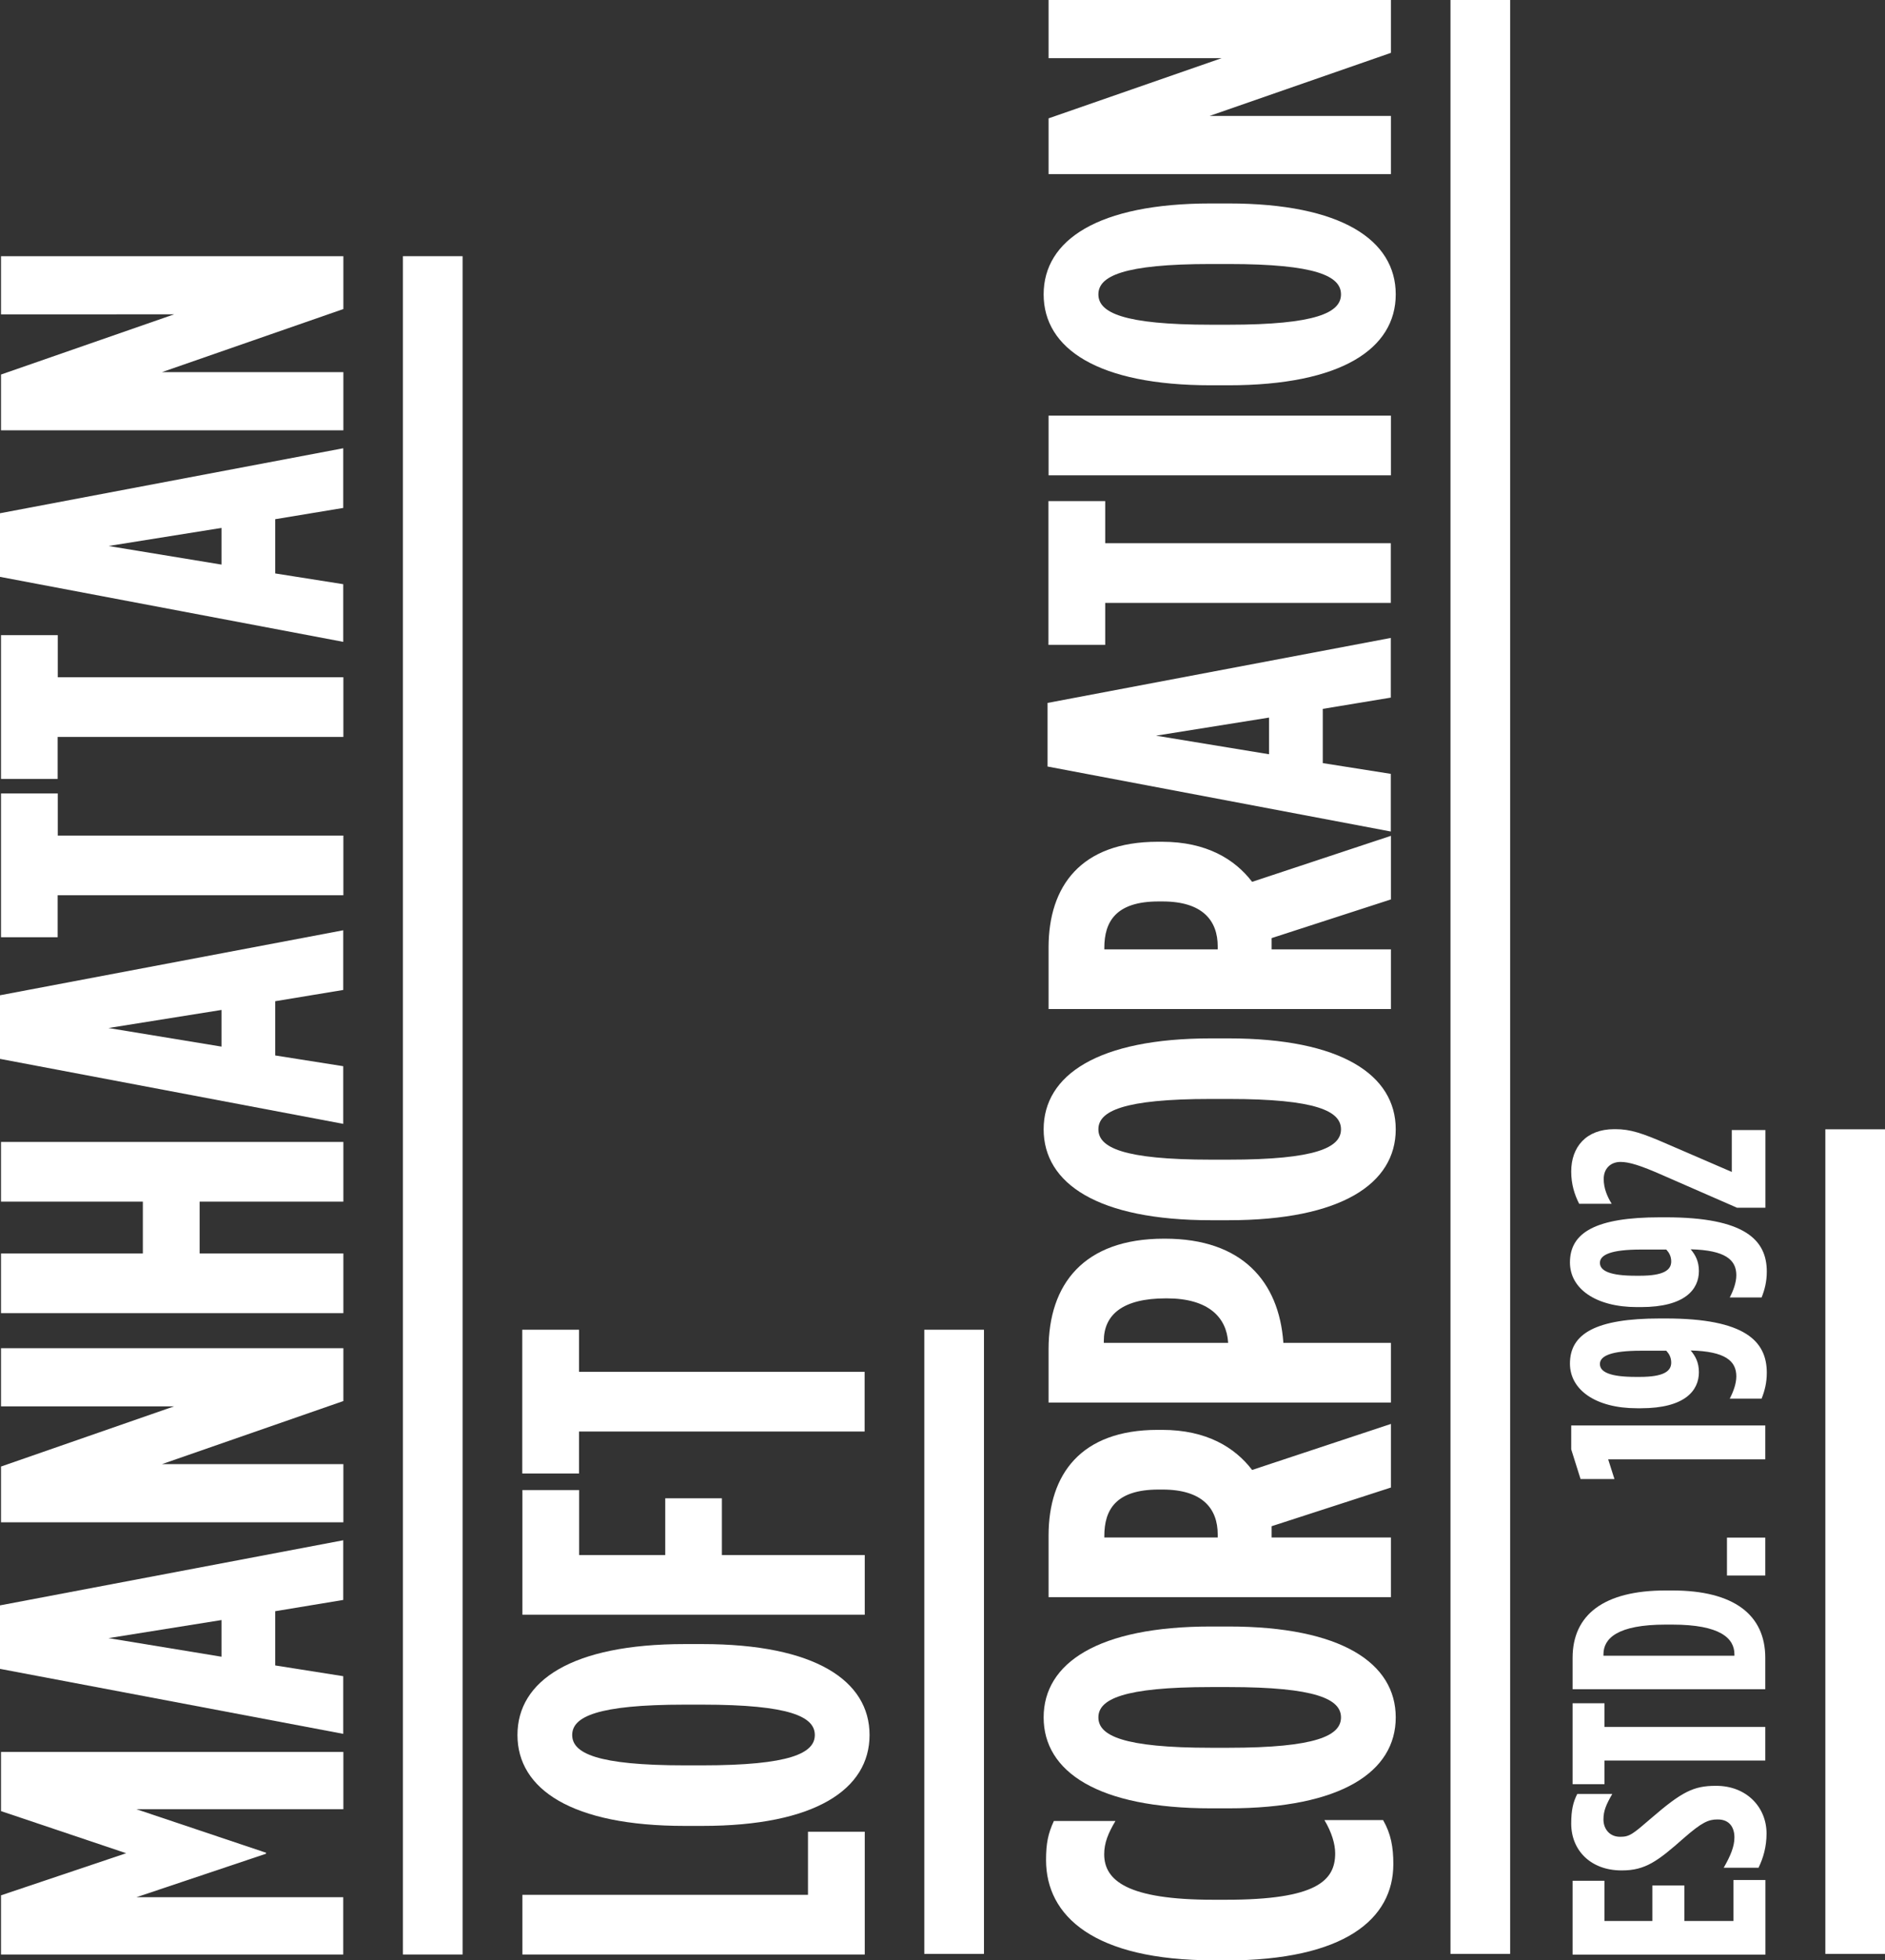 <?xml version="1.0" encoding="UTF-8"?>
<svg id="Layer_2" data-name="Layer 2" xmlns="http://www.w3.org/2000/svg" viewBox="0 0 149.1 155.03">
  <rect x="0" y="0" width="149.1" height="155.03" fill="#333333" stroke="none"/>
  <defs>
    <style>
      .cls-1 {
        fill: #fff;
      }
    </style>
  </defs>
  <g id="Layer_1-2" data-name="Layer 1">
    <g>
      <g>
        <path class="cls-1" d="m.08,154.57v-4.68l9.9-3.33L.08,143.23v-4.68h27.08v4.53H10.79l10.25,3.44v.08l-10.25,3.44h16.36v4.53H.08Z"/>
        <path class="cls-1" d="m0,131.99v-5.03l27.15-5.15v4.72l-5.38.89v4.29l5.38.85v4.56l-27.15-5.14Zm17.52-3.87l-8.94,1.43,8.94,1.47v-2.9Z"/>
        <path class="cls-1" d="m.08,120.39v-4.41l13.69-4.76H.08v-4.6h27.08v4.18l-14.35,4.99h14.35v4.6H.08Z"/>
        <path class="cls-1" d="m.08,103.85v-4.72h11.22v-4.1H.08v-4.72h27.08v4.72h-11.37v4.1h11.37v4.72H.08Z"/>
        <path class="cls-1" d="m0,83.74v-5.03l27.15-5.14v4.72l-5.38.89v4.29l5.38.85v4.56L0,83.74Zm17.52-3.87l-8.94,1.43,8.94,1.47v-2.9Z"/>
        <path class="cls-1" d="m4.56,70.79v3.33H.08v-11.37h4.49v3.33h22.59v4.72H4.56Z"/>
        <path class="cls-1" d="m4.56,58.27v3.33H.08v-11.37h4.49v3.33h22.59v4.72H4.56Z"/>
        <path class="cls-1" d="m0,45.62v-5.03l27.15-5.14v4.72l-5.38.89v4.29l5.38.85v4.56L0,45.62Zm17.52-3.87l-8.94,1.43,8.94,1.47v-2.9Z"/>
        <path class="cls-1" d="m.08,34.03v-4.41l13.69-4.76H.08v-4.6h27.08v4.18l-14.35,4.99h14.35v4.6H.08Z"/>
      </g>
      <g>
        <path class="cls-1" d="m41.32,154.57v-4.72h22.59v-4.99h4.49v9.71h-27.08Z"/>
        <path class="cls-1" d="m55.55,144.4h-1.39c-8.93,0-13.23-2.9-13.23-7.19s4.29-7.19,13.23-7.19h1.39c8.93,0,13.23,2.9,13.23,7.19s-4.29,7.19-13.23,7.19Zm0-9.59h-1.39c-6.96,0-8.9.97-8.9,2.4s1.93,2.4,8.9,2.4h1.39c6.96,0,8.9-.97,8.9-2.4s-1.93-2.4-8.9-2.4Z"/>
        <path class="cls-1" d="m41.32,127.7v-9.86h4.49v5.14h6.81v-4.49h4.48v4.49h11.3v4.72h-27.08Z"/>
        <path class="cls-1" d="m45.8,113.2v3.33h-4.49v-11.37h4.49v3.33h22.59v4.72h-22.59Z"/>
      </g>
      <g>
        <path class="cls-1" d="m96.94,155.03h-.93c-9.52,0-13.27-3.52-13.27-7.93,0-1.32.16-2.09.62-3.09h4.87c-.58.97-.89,1.74-.89,2.63,0,2.09,1.86,3.6,8.63,3.6h1.01c7.16,0,8.63-1.51,8.63-3.67,0-.73-.27-1.66-.85-2.63h4.64c.62,1.08.81,2.13.81,3.48,0,4.33-3.83,7.62-13.27,7.62Z"/>
        <path class="cls-1" d="m97.17,143.01h-1.39c-8.94,0-13.23-2.9-13.23-7.19s4.29-7.19,13.23-7.19h1.39c8.94,0,13.23,2.9,13.23,7.19s-4.29,7.19-13.23,7.19Zm0-9.59h-1.39c-6.96,0-8.9.97-8.9,2.4s1.93,2.4,8.9,2.4h1.39c6.96,0,8.9-.97,8.9-2.4s-1.93-2.4-8.9-2.4Z"/>
        <path class="cls-1" d="m82.94,126.31v-4.87c0-4.84,2.55-8.36,8.63-8.36h.35c3.52,0,5.76,1.39,7.12,3.17l10.98-3.64v5.03l-9.44,3.06v.89h9.44v4.72h-27.08Zm13.38-4.95c0-2.05-1.2-3.56-4.37-3.56h-.31c-3.4,0-4.29,1.62-4.29,3.67v.12h8.97v-.23Z"/>
        <path class="cls-1" d="m82.94,110.92v-4.22c0-5.14,2.78-8.74,9.13-8.74h.08c6.11,0,9.01,3.4,9.36,8.2v.04h8.51v4.72h-27.08Zm14.2-4.76c-.12-1.97-1.55-3.48-4.84-3.48h-.08c-3.44,0-4.91,1.31-4.91,3.37v.15h9.83v-.04Z"/>
        <path class="cls-1" d="m97.17,96.5h-1.39c-8.94,0-13.23-2.9-13.23-7.19s4.29-7.19,13.23-7.19h1.39c8.94,0,13.23,2.9,13.23,7.19s-4.29,7.19-13.23,7.19Zm0-9.59h-1.39c-6.96,0-8.9.97-8.9,2.4s1.93,2.4,8.9,2.4h1.39c6.96,0,8.9-.97,8.9-2.4s-1.93-2.4-8.9-2.4Z"/>
        <path class="cls-1" d="m82.94,79.8v-4.87c0-4.84,2.55-8.36,8.63-8.36h.35c3.52,0,5.76,1.39,7.12,3.17l10.98-3.64v5.03l-9.44,3.06v.89h9.44v4.72h-27.08Zm13.38-4.95c0-2.05-1.2-3.56-4.37-3.56h-.31c-3.4,0-4.29,1.62-4.29,3.67v.12h8.97v-.23Z"/>
        <path class="cls-1" d="m82.86,60.62v-5.03l27.15-5.14v4.72l-5.38.89v4.29l5.38.85v4.56l-27.15-5.14Zm17.52-3.87l-8.94,1.43,8.94,1.47v-2.9Z"/>
        <path class="cls-1" d="m87.42,47.67v3.33h-4.49v-11.37h4.49v3.33h22.59v4.72h-22.59Z"/>
        <path class="cls-1" d="m82.94,37.59v-4.72h27.08v4.72h-27.08Z"/>
        <path class="cls-1" d="m97.17,30.47h-1.39c-8.94,0-13.23-2.9-13.23-7.19s4.29-7.19,13.23-7.19h1.39c8.94,0,13.23,2.9,13.23,7.19s-4.29,7.19-13.23,7.19Zm0-9.59h-1.39c-6.96,0-8.9.97-8.9,2.4s1.93,2.4,8.9,2.4h1.39c6.96,0,8.9-.97,8.9-2.4s-1.93-2.4-8.9-2.4Z"/>
        <path class="cls-1" d="m82.94,13.77v-4.41l13.69-4.76h-13.69V0h27.08v4.18l-14.35,4.99h14.35v4.6h-27.08Z"/>
      </g>
      <g>
        <path class="cls-1" d="m124.39,154.57v-5.83h2.52v3.18h3.79v-2.81h2.53v2.81h3.88v-3.24h2.53v5.9h-15.24Z"/>
        <path class="cls-1" d="m139.11,147.71h-2.77c.54-.94.85-1.68.85-2.4,0-.76-.37-1.42-1.31-1.42h-.04c-.7,0-1.22.22-2.66,1.48-2.05,1.81-3.03,2.55-4.88,2.55h-.04c-2.44,0-3.98-1.59-3.98-3.7,0-1.07.15-1.7.48-2.35h2.77c-.48.83-.7,1.33-.7,2.02,0,.74.48,1.37,1.31,1.37h.04c.72,0,.98-.22,2.44-1.48,2.42-2.09,3.35-2.55,5.09-2.55h.04c2.39,0,3.98,1.68,3.98,3.77,0,1.05-.26,1.94-.63,2.7Z"/>
        <path class="cls-1" d="m126.91,139.23v1.87h-2.52v-6.4h2.52v1.87h12.72v2.66h-12.72Z"/>
        <path class="cls-1" d="m124.39,133.59v-2.48c0-3.4,2.46-5.33,7.36-5.33h.52c4.9,0,7.36,1.94,7.36,5.33v2.48h-15.24Zm12.8-2.76c0-1.26-1.11-2.35-4.92-2.35h-.52c-3.81,0-4.92,1.09-4.92,2.35v.11h10.36v-.11Z"/>
        <path class="cls-1" d="m136.6,124.6v-3h3.03v3h-3.03Z"/>
        <path class="cls-1" d="m127.2,115.4l.5,1.57h-2.68l-.74-2.35v-1.89h15.35v2.68h-12.43Z"/>
        <path class="cls-1" d="m139.32,110.61h-2.5c.28-.54.52-1.18.52-1.76,0-1.22-.87-1.98-3.61-2.05.37.44.65.94.65,1.72,0,1.44-1.09,2.85-4.59,2.85h-.3c-3.31,0-5.31-1.48-5.31-3.53,0-2.37,2.05-3.57,7.12-3.57h.46c6.29,0,7.99,1.81,7.99,4.29,0,.81-.17,1.44-.41,2.05Zm-7.53-3.79h-2c-2.35,0-3.24.41-3.24,1.05s.81,1.02,2.83,1.02h.33c1.87,0,2.48-.44,2.48-1.13,0-.41-.17-.7-.39-.94Z"/>
        <path class="cls-1" d="m139.32,102.61h-2.5c.28-.54.52-1.18.52-1.76,0-1.22-.87-1.98-3.61-2.05.37.44.65.94.65,1.72,0,1.44-1.09,2.85-4.59,2.85h-.3c-3.31,0-5.31-1.48-5.31-3.53,0-2.37,2.05-3.57,7.12-3.57h.46c6.29,0,7.99,1.81,7.99,4.29,0,.81-.17,1.44-.41,2.05Zm-7.53-3.79h-2c-2.35,0-3.24.41-3.24,1.05s.81,1.02,2.83,1.02h.33c1.87,0,2.48-.44,2.48-1.13,0-.41-.17-.7-.39-.94Z"/>
        <path class="cls-1" d="m137.39,95.51l-5.88-2.57c-1.76-.78-2.66-1.05-3.33-1.05-.78,0-1.33.52-1.33,1.35,0,.74.28,1.39.63,1.96h-2.57c-.37-.72-.63-1.55-.63-2.55,0-1.94,1.18-3.35,3.4-3.35h.11c1.15,0,2.09.3,4.14,1.2l5.05,2.18v-3.31h2.66v6.14h-2.24Z"/>
      </g>
      <rect class="cls-1" x="31.87" y="20.26" width="4.72" height="134.31"/>
      <rect class="cls-1" x="73.11" y="105.16" width="4.72" height="49.36"/>
      <rect class="cls-1" x="114.73" y="0" width="4.72" height="154.52"/>
      <rect class="cls-1" x="144.38" y="89.31" width="4.72" height="65.21"/>
    </g>
  </g>
</svg>